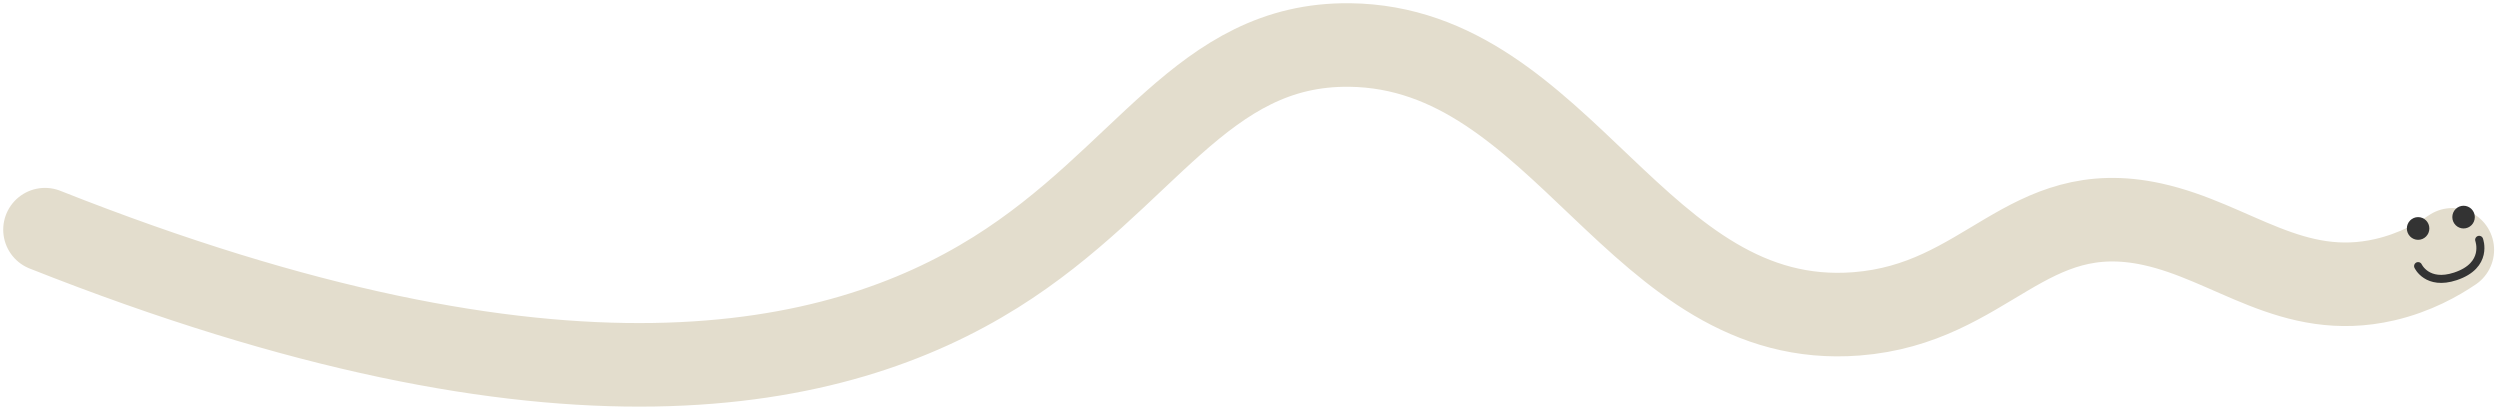 <?xml version="1.0" encoding="UTF-8" standalone="no"?>
<svg width="389px" height="64px" viewBox="0 0 389 64" version="1.1" xmlns="http://www.w3.org/2000/svg" xmlns:xlink="http://www.w3.org/1999/xlink">
    <!-- Generator: Sketch 39 (31667) - http://www.bohemiancoding.com/sketch -->
    <title>Page 1</title>
    <desc>Created with Sketch.</desc>
    <defs></defs>
    <g id="2.0-Programs" stroke="none" stroke-width="1" fill="none" fill-rule="evenodd">
        <g id="2.0-Programs-v5-Copy-10" transform="translate(-802, -3213)">
            <g id="Page-1" transform="translate(809, 3220)">
                <path d="M0,28.736 C80.152,60.496 123.243,50.81 147.915,35.373 C171.337,20.718 179.985,-0.262 203.006,0.003 C236.26,0.385 247.827,44.505 281.891,41.836 C302.311,40.235 308.219,23.591 327.907,27.891 C340.373,30.614 349.708,39.843 364.063,36.523 C368.788,35.431 372.372,33.368 374.581,31.875" id="Stroke-1" stroke="#E3DDCD" stroke-width="13" stroke-linecap="round"></path>
                <path d="M371.007,28.549 C371.007,29.526 370.223,30.317 369.257,30.317 C368.29,30.317 367.507,29.526 367.507,28.549 C367.507,27.573 368.29,26.782 369.257,26.782 C370.223,26.782 371.007,27.573 371.007,28.549" id="Fill-3" fill="#333333"></path>
                <path d="M378.081,26.782 C378.081,27.758 377.297,28.549 376.331,28.549 C375.364,28.549 374.581,27.758 374.581,26.782 C374.581,25.806 375.364,25.014 376.331,25.014 C377.297,25.014 378.081,25.806 378.081,26.782" id="Fill-5" fill="#333333"></path>
                <path d="M369.257,34.406 C369.257,34.406 370.656,37.46 375.057,36.003 C380.232,34.29 378.756,30.317 378.756,30.317" id="Stroke-7" stroke="#333333" stroke-width="1.25" stroke-linecap="round"></path>
            </g>
        </g>
    </g>
</svg>